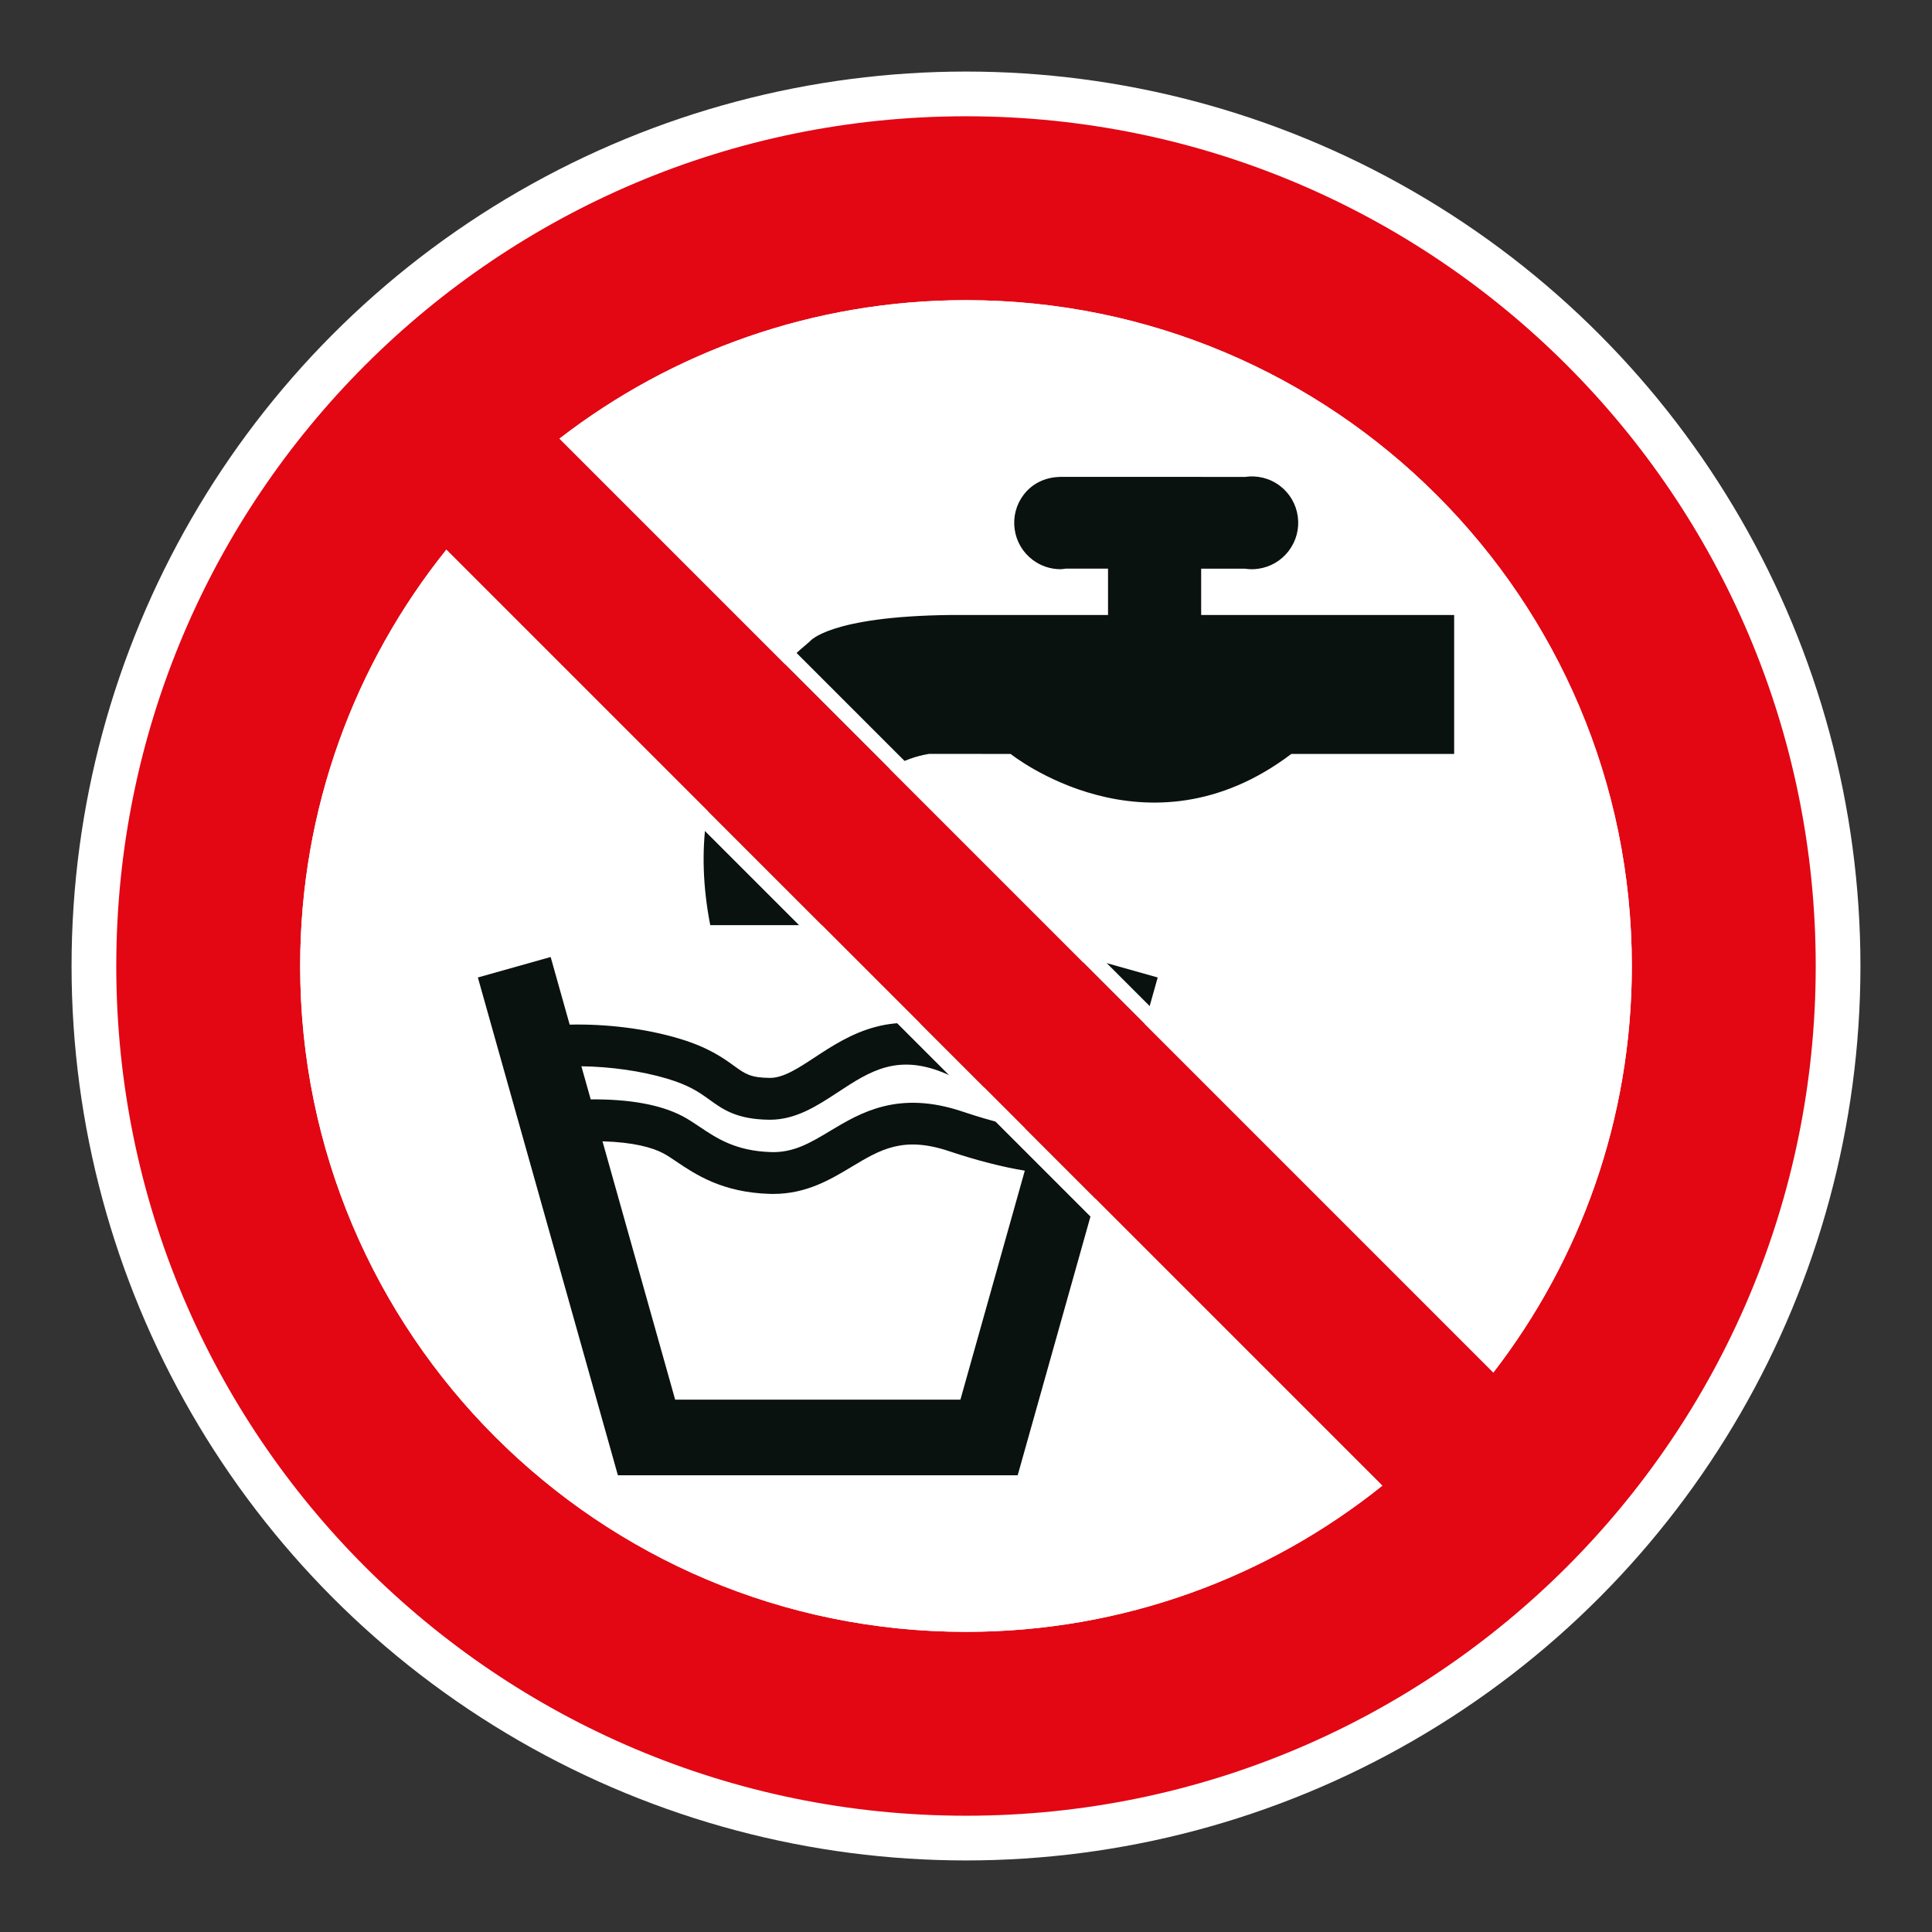 <?xml version="1.0" encoding="UTF-8"?> <svg xmlns="http://www.w3.org/2000/svg" viewBox="0 0 306.142 306.142"><rect x="0" y="0" width="306.142" height="306.142" fill="#333333" stroke="none"/><g id="Calque_4" data-name="Calque 4"><circle cx="153.071" cy="153.071" r="141.732" style="fill: #fff;"></circle></g><g id="Calque_2" data-name="Calque 2"><g><path d="M190.334,97.451v-7.338h6.935c.352.052.708.086,1.068.086.342,0,.686-.023,1.031-.072,1.948-.271,3.67-1.285,4.852-2.85,1.188-1.568,1.694-3.504,1.422-5.452-.27-1.945-1.282-3.67-2.851-4.858-1.635-1.231-3.621-1.672-5.505-1.395h-6.961v-.01h-22.472v.015c-2.155.06-4.262.984-5.656,2.832-1.187,1.57-1.69,3.509-1.417,5.458.272,1.945,1.286,3.666,2.846,4.842,1.323,1.003,2.88,1.488,4.427,1.488.271,0,.537-.062.807-.091h6.702v.007h.012v7.338h-24.993c-19.351.223-22.273,4.202-22.273,4.202-7.53,6.254-20.612,20.064-15.764,44.946h21.802s-4.861-24.119,12.866-27.141l12.932.011s21.576,17.345,44.476,0h25.801v-22.018h-40.087Z" style="fill: #0a120f;"></path><path d="M167.509,167.295c-2.933.113-8.58-.422-14.718-3.125-11.104-4.886-18.362-.12-23.658,3.36-2.671,1.755-4.982,3.273-7.122,3.273-.015,0-.029,0-.044-.001-3.054-.033-3.868-.622-5.652-1.911-1.721-1.243-4.077-2.946-8.748-4.333-5.313-1.585-11.521-2.328-17.297-2.198l-3.014-10.716-11.534,3.245,22.189,78.883h63.35l22.188-78.883-11.538-3.245-4.402,15.651ZM105.675,170.911c3.594,1.068,5.202,2.229,6.756,3.353,2.116,1.529,4.305,3.111,9.464,3.168h.117c4.121,0,7.495-2.216,10.759-4.36,5.126-3.364,9.549-6.268,17.35-2.834,5.736,2.527,11.385,3.526,15.526,3.68l-1.454,5.171c-2.853-.409-6.786-1.307-11.68-2.953-10.169-3.417-16.158.181-20.977,3.071-3.088,1.854-5.746,3.465-9.352,3.351-5.613-.166-8.644-2.205-11.319-4.004-.96-.646-1.844-1.231-2.707-1.684-3.49-1.829-8.377-2.713-14.556-2.663l-1.476-5.248c4.596.065,9.456.734,13.55,1.954ZM152.183,221.789h-45.197l-11.515-40.936c4.971.138,7.933,1.006,9.608,1.885.667.35,1.342.814,2.085,1.314,3.079,2.071,7.296,4.907,14.823,5.129.181.006.359.008.536.008,5.257,0,9.059-2.28,12.423-4.3,4.572-2.745,8.181-4.914,15.454-2.471,4.386,1.474,8.504,2.517,11.988,3.084l-10.205,36.288Z" style="fill: #0a120f;"></path></g></g><g id="Calque_1" data-name="Calque 1"><path d="M153.071,18.425c-74.361,0-134.646,60.284-134.646,134.646s60.284,134.646,134.646,134.646c74.361,0,134.646-60.284,134.646-134.646S227.432,18.425,153.071,18.425M258.579,153.071c0,24.256-8.184,46.594-21.945,64.417L88.657,69.505c17.816-13.758,40.158-21.942,64.414-21.942,58.269,0,105.508,47.239,105.508,105.508M47.566,153.071c0-24.965,8.669-47.904,23.163-65.971l148.312,148.316c-18.067,14.491-41.006,23.163-65.971,23.163-58.269,0-105.504-47.239-105.504-105.508" style="fill: #e30613;"></path></g><g id="Calque_5" data-name="Calque 5"><g><path d="M153.069,50.114c56.77,0,102.956,46.186,102.956,102.957,0,22.006-6.791,42.872-19.669,60.534L92.539,69.78c17.657-12.876,38.522-19.666,60.531-19.666M153.069,47.563c-24.256,0-46.598,8.183-64.414,21.942l147.976,147.983c13.762-17.823,21.945-40.161,21.945-64.417,0-58.269-47.239-105.508-105.508-105.508h0Z" style="fill: #fff;"></path><path d="M70.964,90.944l144.232,144.236c-17.985,13.65-39.402,20.848-62.127,20.848-56.769,0-102.953-46.186-102.953-102.957,0-22.729,7.198-44.147,20.848-62.127M70.728,87.1c-14.495,18.067-23.163,41.006-23.163,65.971,0,58.269,47.235,105.508,105.504,105.508,24.964,0,47.904-8.672,65.971-23.163L70.728,87.1h0Z" style="fill: #fff;"></path></g></g></svg> 